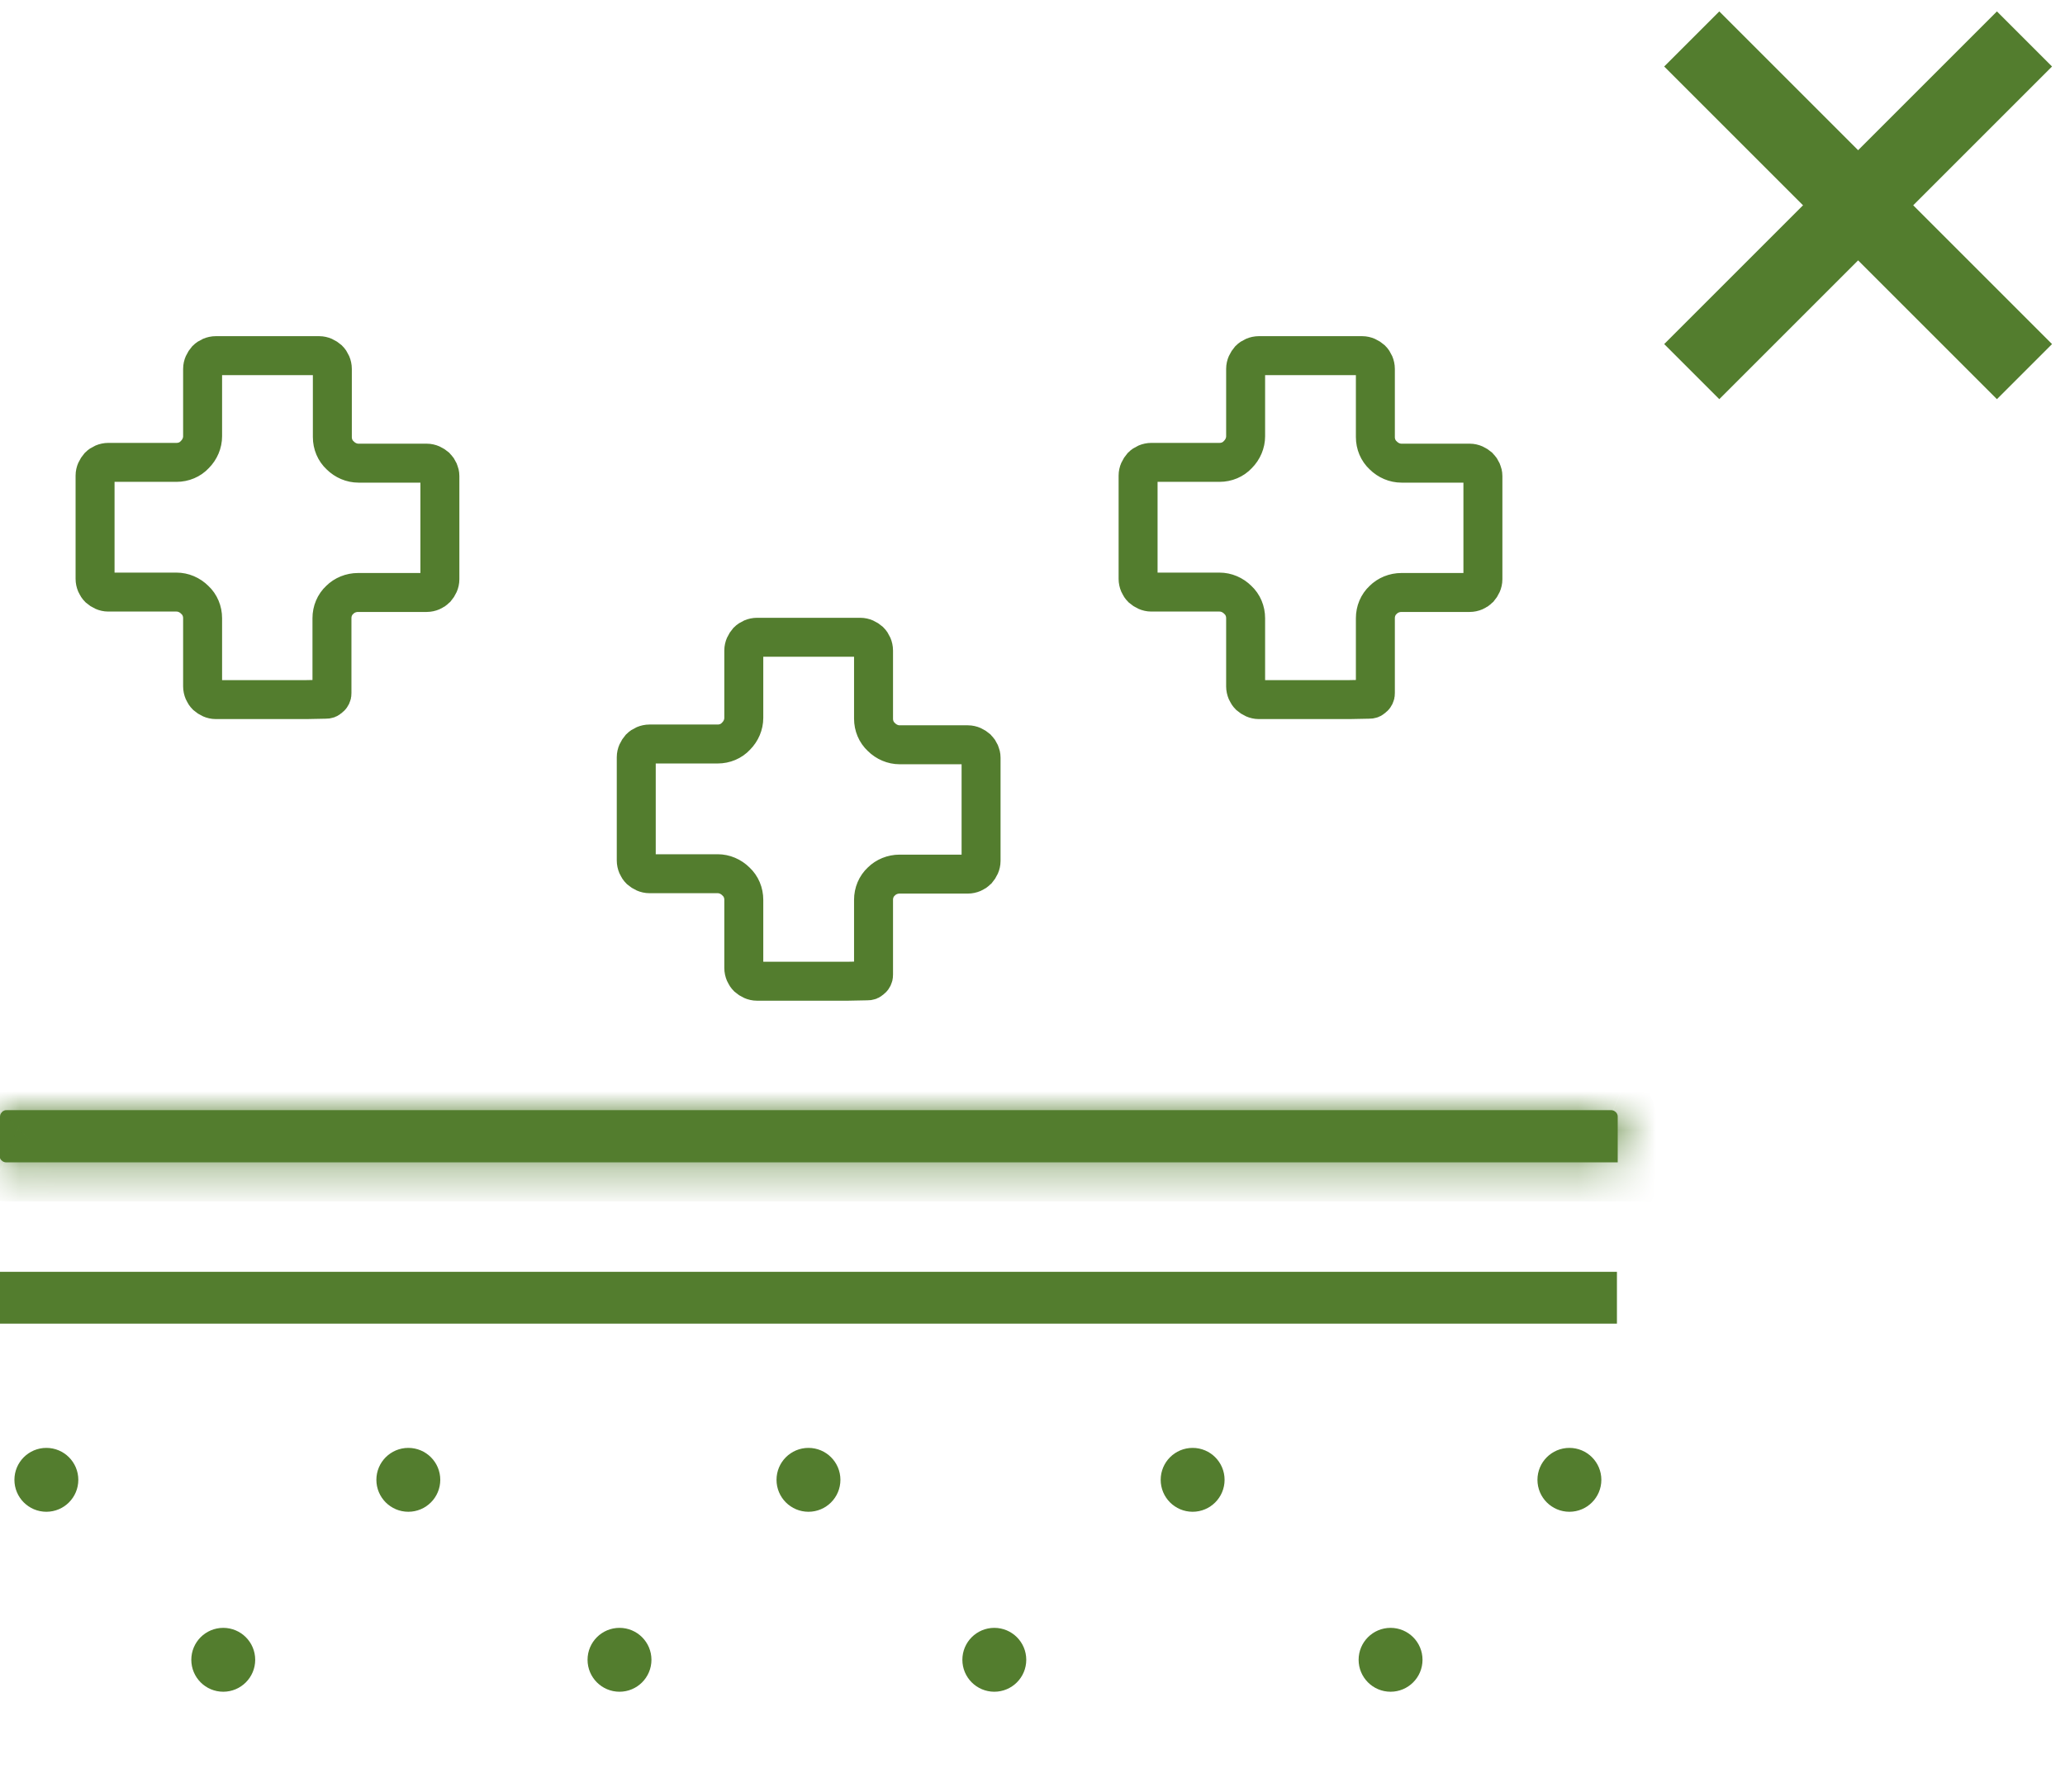 <?xml version="1.0" encoding="utf-8"?>
<!-- Generator: Adobe Illustrator 26.0.2, SVG Export Plug-In . SVG Version: 6.00 Build 0)  -->
<svg version="1.1" id="Livello_1" xmlns="http://www.w3.org/2000/svg" xmlns:xlink="http://www.w3.org/1999/xlink" x="0px" y="0px"
	 viewBox="0 0 53 46" style="enable-background:new 0 0 53 46;" xml:space="preserve">
<style type="text/css">
	.st0{fill:#537D2E;}
	.st1{fill:#FFFFFF;filter:url(#Adobe_OpacityMaskFilter);}
	.st2{mask:url(#path-11-inside-2_717_53796_00000103949725609077360150000015766771529993701257_);fill:#537D2E;}
	.st3{fill:#537D2E;stroke:#537D2E;}
	.st4{fill:none;stroke:#537D2E;}
	.st5{fill:none;stroke:#537D2E;stroke-width:2;}
	.st6{fill:#537D2E;stroke:#537D2E;stroke-width:0.5;}
</style>
<path class="st0" d="M41.5,29.84H0.17c-0.02,0-0.04,0-0.07-0.01c-0.02-0.01-0.04-0.02-0.06-0.04c-0.02-0.02-0.03-0.03-0.04-0.06
	C0,29.71,0,29.69,0,29.67v-0.99c0-0.02,0-0.04,0.01-0.07c0.01-0.02,0.02-0.04,0.04-0.06c0.02-0.02,0.03-0.03,0.06-0.04
	c0.02-0.01,0.04-0.01,0.07-0.01h41.16c0.02,0,0.04,0,0.07,0.01c0.02,0.01,0.04,0.02,0.06,0.04c0.02,0.02,0.03,0.03,0.04,0.06
	c0.01,0.02,0.01,0.04,0.01,0.07V29.84z"/>
<defs>
	<filter id="Adobe_OpacityMaskFilter" filterUnits="userSpaceOnUse" x="-1" y="27.51" width="43.5" height="3.33">
		<feColorMatrix  type="matrix" values="1 0 0 0 0  0 1 0 0 0  0 0 1 0 0  0 0 0 1 0"/>
	</filter>
</defs>
<mask maskUnits="userSpaceOnUse" x="-1" y="27.51" width="43.5" height="3.33" id="path-11-inside-2_717_53796_00000103949725609077360150000015766771529993701257_">
	<path class="st1" d="M41.5,29.84H0.17c-0.02,0-0.04,0-0.07-0.01c-0.02-0.01-0.04-0.02-0.06-0.04c-0.02-0.02-0.03-0.03-0.04-0.06
		C0,29.71,0,29.69,0,29.67v-0.99c0-0.02,0-0.04,0.01-0.07c0.01-0.02,0.02-0.04,0.04-0.06c0.02-0.02,0.03-0.03,0.06-0.04
		c0.02-0.01,0.04-0.01,0.07-0.01h41.16c0.02,0,0.04,0,0.07,0.01c0.02,0.01,0.04,0.02,0.06,0.04c0.02,0.02,0.03,0.03,0.04,0.06
		c0.01,0.02,0.01,0.04,0.01,0.07V29.84z"/>
</mask>
<path class="st2" d="M41.5,29.84v1h1v-1H41.5z M0.17,29.84v-1h0L0.17,29.84z M0,29.67l1,0v0H0z M0,28.68h1l0,0L0,28.68z M0.17,28.51
	l0,1h0V28.51z M41.33,28.51v1h0L41.33,28.51z M41.5,28.68l-1,0v0H41.5z M41.5,28.84H0.17v2H41.5V28.84z M0.17,28.84
	c0.11,0,0.22,0.02,0.32,0.06l-0.77,1.85c0.14,0.06,0.29,0.09,0.45,0.09L0.17,28.84z M0.49,28.9c0.1,0.04,0.19,0.1,0.27,0.18
	l-1.42,1.41c0.11,0.11,0.24,0.2,0.38,0.25L0.49,28.9z M0.76,29.08c0.08,0.08,0.14,0.17,0.18,0.27l-1.85,0.76
	c0.06,0.14,0.14,0.27,0.25,0.38L0.76,29.08z M0.94,29.35C0.98,29.45,1,29.56,1,29.67l-2-0.01c0,0.15,0.03,0.31,0.09,0.45L0.94,29.35
	z M1,29.67v-0.99h-2v0.99H1z M1,28.68C1,28.79,0.98,28.9,0.94,29l-1.85-0.76C-0.97,28.38-1,28.53-1,28.69L1,28.68z M0.94,29
	c-0.04,0.1-0.1,0.19-0.18,0.27l-1.42-1.41c-0.11,0.11-0.19,0.24-0.25,0.38L0.94,29z M0.76,29.27c-0.08,0.08-0.17,0.14-0.27,0.18
	l-0.77-1.85c-0.14,0.06-0.27,0.15-0.38,0.25L0.76,29.27z M0.49,29.45c-0.1,0.04-0.21,0.06-0.32,0.06l0-2
	c-0.15,0-0.31,0.03-0.45,0.09L0.49,29.45z M0.17,29.51h41.16v-2H0.17V29.51z M41.33,29.51c-0.11,0-0.22-0.02-0.32-0.06l0.77-1.85
	c-0.14-0.06-0.29-0.09-0.45-0.09L41.33,29.51z M41.01,29.45c-0.1-0.04-0.19-0.1-0.27-0.18l1.42-1.41c-0.11-0.11-0.24-0.2-0.38-0.25
	L41.01,29.45z M40.74,29.27c-0.08-0.08-0.14-0.17-0.18-0.27l1.85-0.76c-0.06-0.14-0.14-0.27-0.25-0.38L40.74,29.27z M40.56,29
	c-0.04-0.1-0.06-0.21-0.06-0.32l2,0.01c0-0.15-0.03-0.31-0.09-0.45L40.56,29z M40.5,28.68v1.16h2v-1.16H40.5z"/>
<path class="st3" d="M41,33.48H0.5v-0.33H41V33.48z"/>
<path class="st4" d="M21.75,25.19h-2.32c-0.09,0-0.17-0.04-0.24-0.1c-0.06-0.06-0.1-0.15-0.1-0.24v-1.75c0-0.18-0.07-0.35-0.2-0.47
	c-0.13-0.13-0.3-0.2-0.47-0.2h-1.75c-0.09,0-0.17-0.04-0.24-0.1c-0.06-0.06-0.1-0.15-0.1-0.24v-2.65c0-0.09,0.04-0.17,0.1-0.24
	c0.06-0.06,0.15-0.1,0.24-0.1h1.75c0.18,0,0.35-0.07,0.47-0.2c0.13-0.13,0.2-0.3,0.2-0.47V16.7c0-0.09,0.04-0.17,0.1-0.24
	c0.06-0.06,0.15-0.1,0.24-0.1h2.65c0.09,0,0.17,0.04,0.24,0.1c0.06,0.06,0.1,0.15,0.1,0.24l0,1.75l0,0c0,0.18,0.07,0.35,0.2,0.47
	c0.13,0.13,0.3,0.2,0.47,0.2h1.75c0.09,0,0.17,0.04,0.24,0.1c0.06,0.06,0.1,0.15,0.1,0.23c0,0,0,0,0,0v2.65
	c0,0.09-0.04,0.17-0.1,0.24c-0.06,0.06-0.15,0.1-0.24,0.1h-1.75l0,0c-0.18,0-0.35,0.07-0.47,0.19c-0.13,0.12-0.2,0.29-0.2,0.47l0,0
	v0v1.92v0c0,0.02,0,0.04-0.01,0.06c-0.01,0.02-0.02,0.04-0.04,0.05c-0.02,0.02-0.03,0.03-0.05,0.04c-0.02,0.01-0.04,0.01-0.06,0.01
	L21.75,25.19L21.75,25.19z"/>
<path class="st4" d="M34.63,17.96h-2.32c-0.09,0-0.17-0.04-0.24-0.1c-0.06-0.06-0.1-0.15-0.1-0.24v-1.75c0-0.18-0.07-0.35-0.2-0.47
	c-0.13-0.13-0.3-0.2-0.47-0.2h-1.75c-0.09,0-0.17-0.04-0.24-0.1c-0.06-0.06-0.1-0.15-0.1-0.24v-2.65c0-0.09,0.04-0.17,0.1-0.24
	c0.06-0.06,0.15-0.1,0.24-0.1h1.75c0.18,0,0.35-0.07,0.47-0.2c0.13-0.13,0.2-0.3,0.2-0.47V9.47c0-0.09,0.04-0.17,0.1-0.24
	c0.06-0.06,0.15-0.1,0.24-0.1h2.65c0.09,0,0.17,0.04,0.24,0.1c0.06,0.06,0.1,0.15,0.1,0.24l0,1.75l0,0c0,0.18,0.07,0.35,0.2,0.47
	c0.13,0.13,0.3,0.2,0.47,0.2h1.75c0.09,0,0.17,0.04,0.24,0.1c0.06,0.06,0.1,0.15,0.1,0.23c0,0,0,0,0,0v2.65
	c0,0.09-0.04,0.17-0.1,0.24c-0.06,0.06-0.15,0.1-0.24,0.1h-1.75l0,0c-0.18,0-0.35,0.07-0.47,0.19c-0.13,0.12-0.2,0.29-0.2,0.47l0,0
	v0v1.92v0c0,0.02,0,0.04-0.01,0.06c-0.01,0.02-0.02,0.04-0.04,0.05c-0.02,0.02-0.03,0.03-0.05,0.04c-0.02,0.01-0.04,0.01-0.06,0.01
	L34.63,17.96L34.63,17.96z"/>
<path class="st5" d="M43.42,1l8.54,8.54"/>
<path class="st5" d="M51.96,1l-8.54,8.54"/>
<path class="st4" d="M7.86,17.96H5.54c-0.09,0-0.17-0.04-0.24-0.1c-0.06-0.06-0.1-0.15-0.1-0.24v-1.75c0-0.18-0.07-0.35-0.2-0.47
	c-0.13-0.13-0.3-0.2-0.47-0.2H2.78c-0.09,0-0.17-0.04-0.24-0.1c-0.06-0.06-0.1-0.15-0.1-0.24v-2.65c0-0.09,0.04-0.17,0.1-0.24
	c0.06-0.06,0.15-0.1,0.24-0.1h1.75c0.18,0,0.35-0.07,0.47-0.2c0.13-0.13,0.2-0.3,0.2-0.47V9.47c0-0.09,0.04-0.17,0.1-0.24
	c0.06-0.06,0.15-0.1,0.24-0.1h2.65c0.09,0,0.17,0.04,0.24,0.1c0.06,0.06,0.1,0.15,0.1,0.24l0,1.75l0,0c0,0.18,0.07,0.35,0.2,0.47
	c0.13,0.13,0.3,0.2,0.47,0.2h1.75c0.09,0,0.17,0.04,0.24,0.1c0.06,0.06,0.1,0.15,0.1,0.23c0,0,0,0,0,0v2.65
	c0,0.09-0.04,0.17-0.1,0.24c-0.06,0.06-0.15,0.1-0.24,0.1H9.19l0,0c-0.18,0-0.35,0.07-0.47,0.19c-0.13,0.12-0.2,0.29-0.2,0.47l0,0v0
	v1.92v0c0,0.02,0,0.04-0.01,0.06c-0.01,0.02-0.02,0.04-0.04,0.05c-0.02,0.02-0.03,0.03-0.05,0.04c-0.02,0.01-0.04,0.01-0.06,0.01
	L7.86,17.96L7.86,17.96z"/>
<circle class="st6" cx="1.19" cy="37.99" r="0.57"/>
<circle class="st6" cx="10.48" cy="37.99" r="0.57"/>
<circle class="st6" cx="5.73" cy="42.61" r="0.57"/>
<circle class="st6" cx="15.9" cy="42.61" r="0.57"/>
<circle class="st6" cx="25.52" cy="42.61" r="0.57"/>
<circle class="st6" cx="35.69" cy="42.61" r="0.57"/>
<circle class="st6" cx="20.75" cy="37.99" r="0.57"/>
<circle class="st6" cx="30.61" cy="37.99" r="0.57"/>
<circle class="st6" cx="40.28" cy="37.99" r="0.57"/>
</svg>
